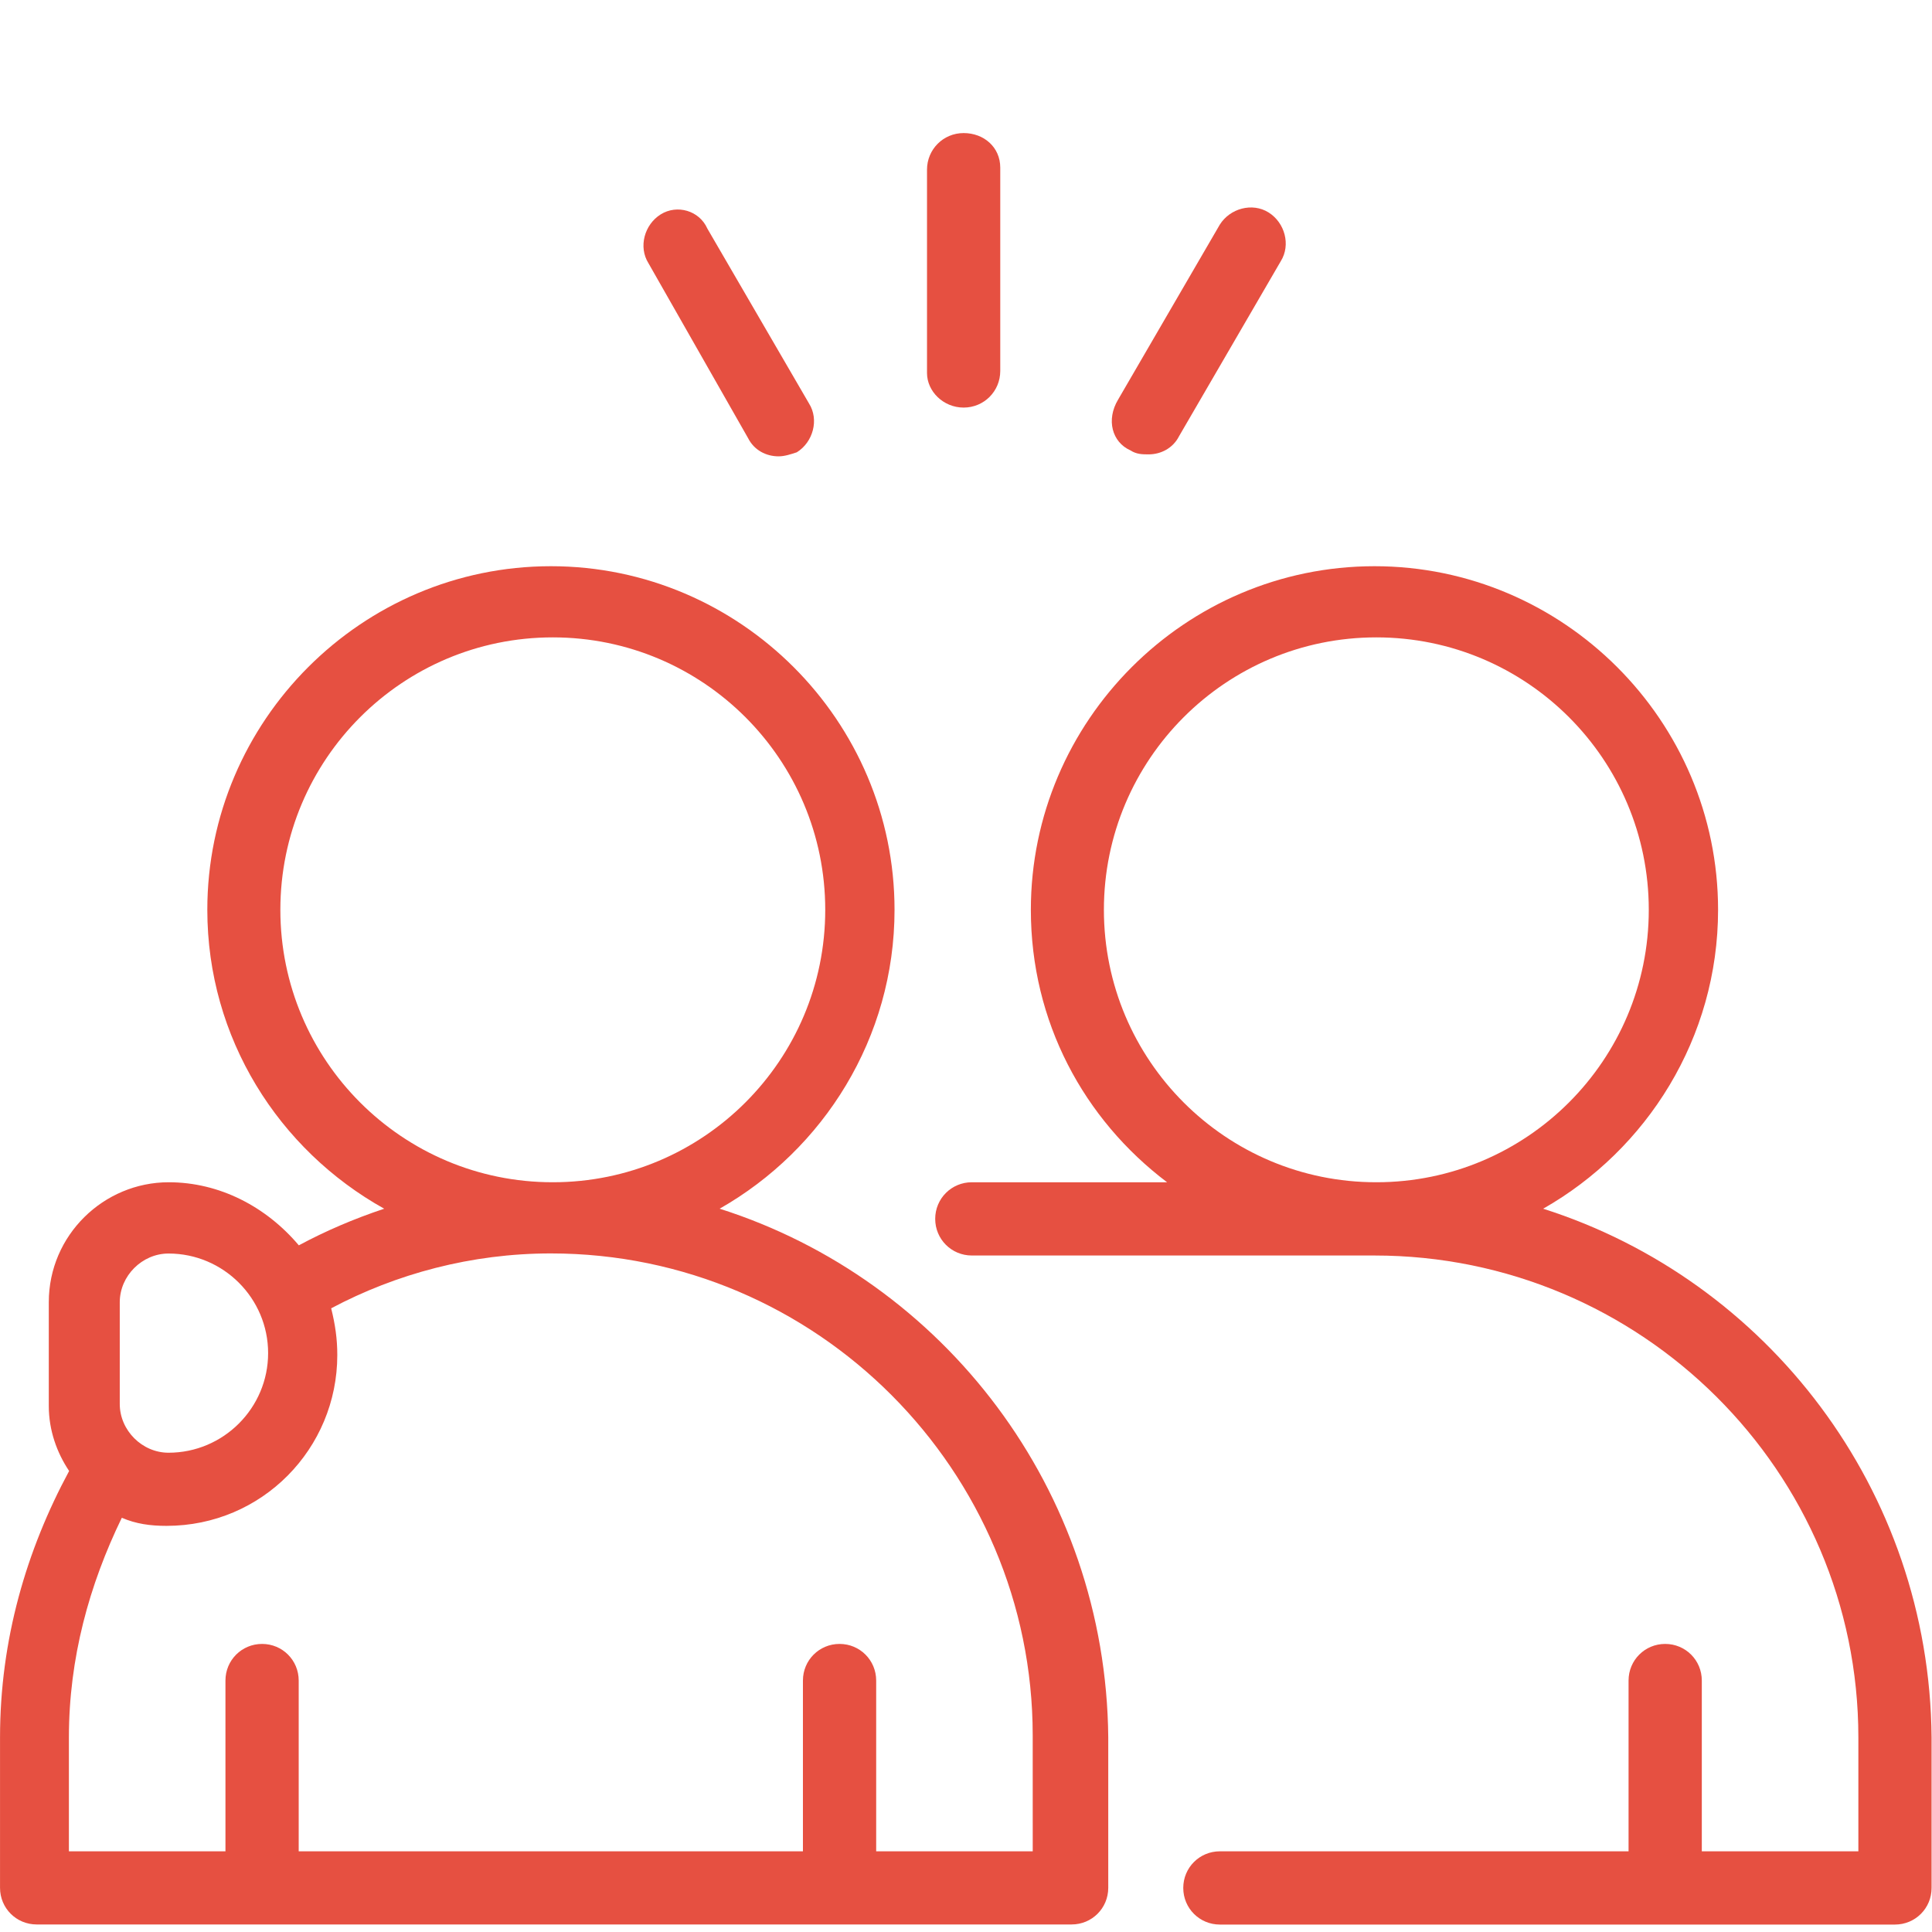 <?xml version="1.0" encoding="UTF-8" standalone="no"?>
<svg
   version="1.1"
   viewBox="-5 -10 80 80"
   id="svg6"
   sodipodi:docname="noun-friend-6695684.svg"
   width="80"
   height="80"
   inkscape:version="1.3 (0e150ed, 2023-07-21)"
   xmlns:inkscape="http://www.inkscape.org/namespaces/inkscape"
   xmlns:sodipodi="http://sodipodi.sourceforge.net/DTD/sodipodi-0.dtd"
   xmlns="http://www.w3.org/2000/svg"
   xmlns:svg="http://www.w3.org/2000/svg">
  <defs
     id="defs6" />
  <sodipodi:namedview
     id="namedview6"
     pagecolor="#ffffff"
     bordercolor="#000000"
     borderopacity="0.25"
     inkscape:showpageshadow="2"
     inkscape:pageopacity="0.0"
     inkscape:pagecheckerboard="0"
     inkscape:deskcolor="#d1d1d1"
     inkscape:zoom="1.7481481"
     inkscape:cx="54.915254"
     inkscape:cy="67.5"
     inkscape:window-width="1312"
     inkscape:window-height="449"
     inkscape:window-x="0"
     inkscape:window-y="39"
     inkscape:window-maximized="0"
     inkscape:current-layer="g5" />
  <g
     id="g5"
     transform="matrix(0.842,0,0,0.842,-7.198,-9.542)">
    <path
       d="m 78.5,58.898 c 5.102,-2.898 8.602,-8.398 8.602,-14.699 0,-9.301 -7.602,-16.898 -16.898,-16.898 -9.301,0 -16.898,7.602 -16.898,16.898 0,5.5 2.602,10.301 6.699,13.398 h -9.602 c -1,0 -1.801,0.801 -1.801,1.801 0,1 0.801,1.801 1.801,1.801 h 19.801 c 13.098,0 23.797,10.602 23.797,23.699 v 5.602 H 86.302 v -8.398 c 0,-1 -0.801,-1.801 -1.801,-1.801 -1,0 -1.801,0.801 -1.801,1.801 v 8.398 h -20.098 c -1,0 -1.801,0.801 -1.801,1.801 0,1 0.801,1.801 1.801,1.801 h 33.199 c 1,0 1.801,-0.801 1.801,-1.801 V 84.902 C 97.501,72.699 89.501,62.398 78.5,58.898 Z M 56.898,44.199 c 0,-7.398 6,-13.398 13.398,-13.398 7.398,0 13.398,6 13.398,13.398 0,7.398 -6,13.398 -13.398,13.398 -7.398,0.004 -13.398,-5.996 -13.398,-13.398 z"
       id="path1"
       style="fill:#e65041;fill-opacity:1" />
    <path
       d="m 38,58.898 c 5.102,-2.898 8.602,-8.398 8.602,-14.699 0,-9.301 -7.602,-16.898 -16.898,-16.898 -9.301,0 -16.898,7.602 -16.898,16.898 0,6.301 3.5,11.801 8.699,14.699 -1.5,0.5 -2.898,1.102 -4.199,1.801 -1.602,-1.898 -3.898,-3.102 -6.398,-3.102 -3.199,0 -5.898,2.602 -5.898,5.898 v 5.102 c 0,1.199 0.398,2.301 1,3.199 -2.102,3.898 -3.398,8.301 -3.398,13.102 v 7.398 c 0,1 0.801,1.801 1.801,1.801 h 50.898 c 1,0 1.801,-0.801 1.801,-1.801 v -7.398 c -0.109,-12.199 -8.109,-22.5 -19.109,-26 z M 16.398,44.199 c 0,-7.398 6,-13.398 13.398,-13.398 7.398,0 13.398,6 13.398,13.398 0,7.398 -6,13.398 -13.398,13.398 C 22.398,57.601 16.398,51.601 16.398,44.199 Z M 8.5,63.5 c 0,-1.301 1.102,-2.398 2.398,-2.398 2.699,0 4.898,2.199 4.898,4.898 0,2.699 -2.199,4.898 -4.898,4.898 -1.301,0 -2.398,-1.102 -2.398,-2.398 z m 44.898,27 h -7.699 v -8.398 c 0,-1 -0.801,-1.801 -1.801,-1.801 -1,0 -1.801,0.801 -1.801,1.801 V 90.5 h -24.797 v -8.398 c 0,-1 -0.801,-1.801 -1.801,-1.801 -1,0 -1.801,0.801 -1.801,1.801 V 90.5 H 5.999 v -5.602 c 0,-3.898 1,-7.5 2.602,-10.801 0.699,0.301 1.398,0.398 2.199,0.398 4.699,0 8.398,-3.801 8.398,-8.398 0,-0.801 -0.102,-1.5 -0.301,-2.301 3.199,-1.699 6.898,-2.699 10.801,-2.699 13.102,0 23.699,10.699 23.699,23.699 z"
       id="path2"
       style="fill:#e65041;fill-opacity:1" />
    <path
       d="m 58.199,21.602 c 0.301,0.199 0.602,0.199 0.898,0.199 0.602,0 1.199,-0.301 1.5,-0.898 l 5,-8.602 c 0.5,-0.801 0.199,-1.898 -0.602,-2.398 -0.801,-0.5 -1.898,-0.199 -2.398,0.602 l -5,8.602 c -0.598,0.996 -0.297,2.094 0.602,2.496 z"
       id="path3"
       style="fill:#e65041;fill-opacity:1" />
    <path
       d="m 50,19.5 c 1,0 1.801,-0.801 1.801,-1.801 v -10 C 51.801,6.699 51,6 50,6 49,6 48.199,6.801 48.199,7.801 v 10 c 0,0.898 0.801,1.699 1.801,1.699 z"
       id="path4"
       style="fill:#e65041;fill-opacity:1" />
    <path
       d="m 39.398,21 c 0.301,0.602 0.898,0.898 1.5,0.898 0.301,0 0.602,-0.102 0.898,-0.199 0.801,-0.5 1.102,-1.602 0.602,-2.398 l -5,-8.602 C 37,9.801 35.898,9.5 35.101,10 c -0.801,0.5 -1.102,1.602 -0.602,2.398 z"
       id="path5"
       style="fill:#e65041;fill-opacity:1" />
  </g>
</svg>

